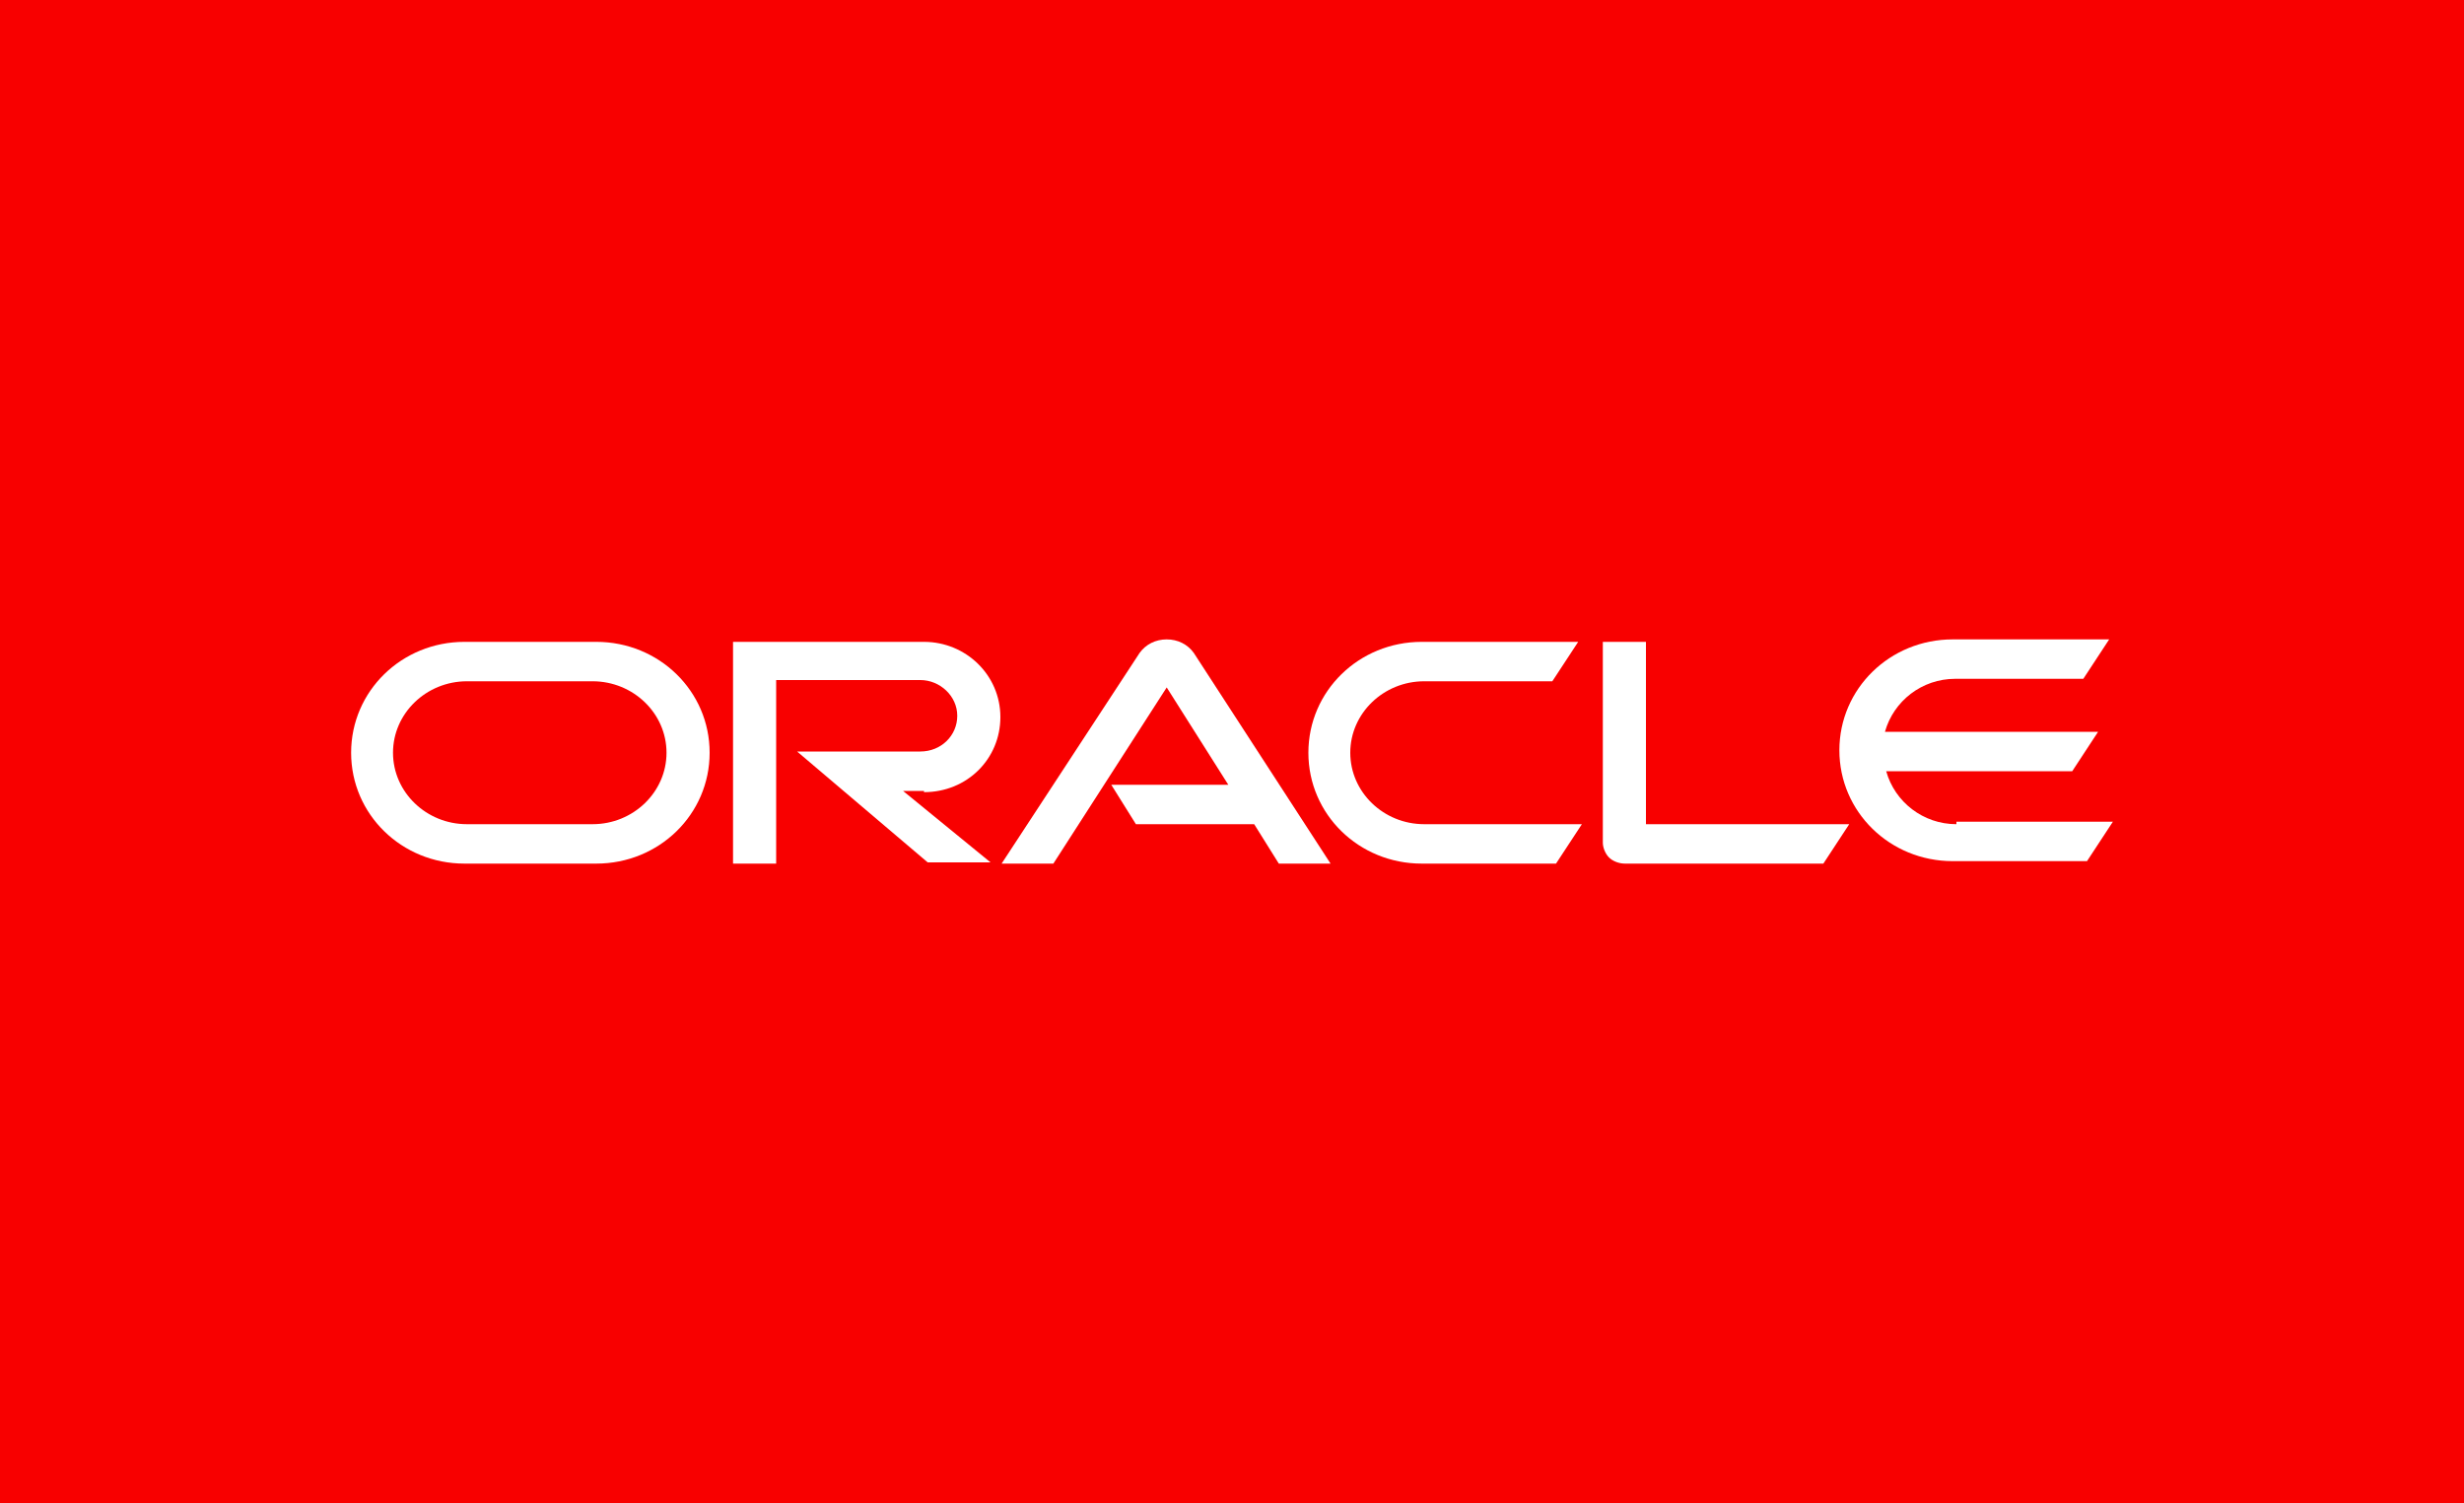 <?xml version="1.0" encoding="utf-8"?>
<!-- Generator: Adobe Illustrator 22.0.1, SVG Export Plug-In . SVG Version: 6.00 Build 0)  -->
<svg version="1.1" id="Layer_1" xmlns="http://www.w3.org/2000/svg" xmlns:xlink="http://www.w3.org/1999/xlink" x="0px" y="0px"
	 viewBox="0 0 200 122" style="enable-background:new 0 0 200 122;" xml:space="preserve">
<style type="text/css">
	.st0{fill:#F80000;}
	.st1{fill:#FFFFFF;}
</style>
<g>
	<rect x="0" y="0" class="st0" width="200" height="122"/>
	<g>
		<path class="st1" d="M90.2,63.7h9.5l-5-7.9l-9.2,14.3l-4.2,0L92.5,53c0.5-0.7,1.3-1.1,2.2-1.1c0.9,0,1.7,0.4,2.2,1.1L108,70.1
			l-4.2,0l-2-3.2h-9.6L90.2,63.7"/>
		<path class="st1" d="M133.6,66.9V52.1h-3.5v16.3c0,0.4,0.2,0.9,0.5,1.2c0.3,0.3,0.8,0.5,1.3,0.5H148l2.1-3.2H133.6"/>
		<path class="st1" d="M75,64.3c3.5,0,6.2-2.7,6.2-6.1c0-3.4-2.8-6.1-6.2-6.1H59.5v18H63V55.2h11.7c1.6,0,3,1.3,3,2.9
			c0,1.6-1.3,2.9-3,2.9l-10,0l10.6,9h5.1l-7.1-5.8H75"/>
		<path class="st1" d="M37.7,70.1c-5.1,0-9.2-4-9.2-9c0-5,4.1-9,9.2-9h10.7c5.1,0,9.2,4,9.2,9c0,5-4.1,9-9.2,9L37.7,70.1 M48.1,66.9
			c3.3,0,6-2.6,6-5.8c0-3.2-2.7-5.8-6-5.8H37.9c-3.3,0-6,2.6-6,5.8c0,3.2,2.7,5.8,6,5.8H48.1"/>
		<path class="st1" d="M115.4,70.1c-5.1,0-9.2-4-9.2-9c0-5,4.1-9,9.2-9h12.7l-2.1,3.2h-10.4c-3.3,0-6,2.6-6,5.8c0,3.2,2.7,5.8,6,5.8
			h12.8l-2.1,3.2H115.4"/>
		<path class="st1" d="M158.8,66.9c-2.7,0-5-1.8-5.7-4.3h15.1l2.1-3.2H153c0.7-2.5,3-4.3,5.7-4.3h10.4l2.1-3.2h-12.7
			c-5.1,0-9.2,4-9.2,9c0,5,4.1,9,9.2,9h10.9l2.1-3.2H158.8"/>
	</g>
</g>
</svg>
